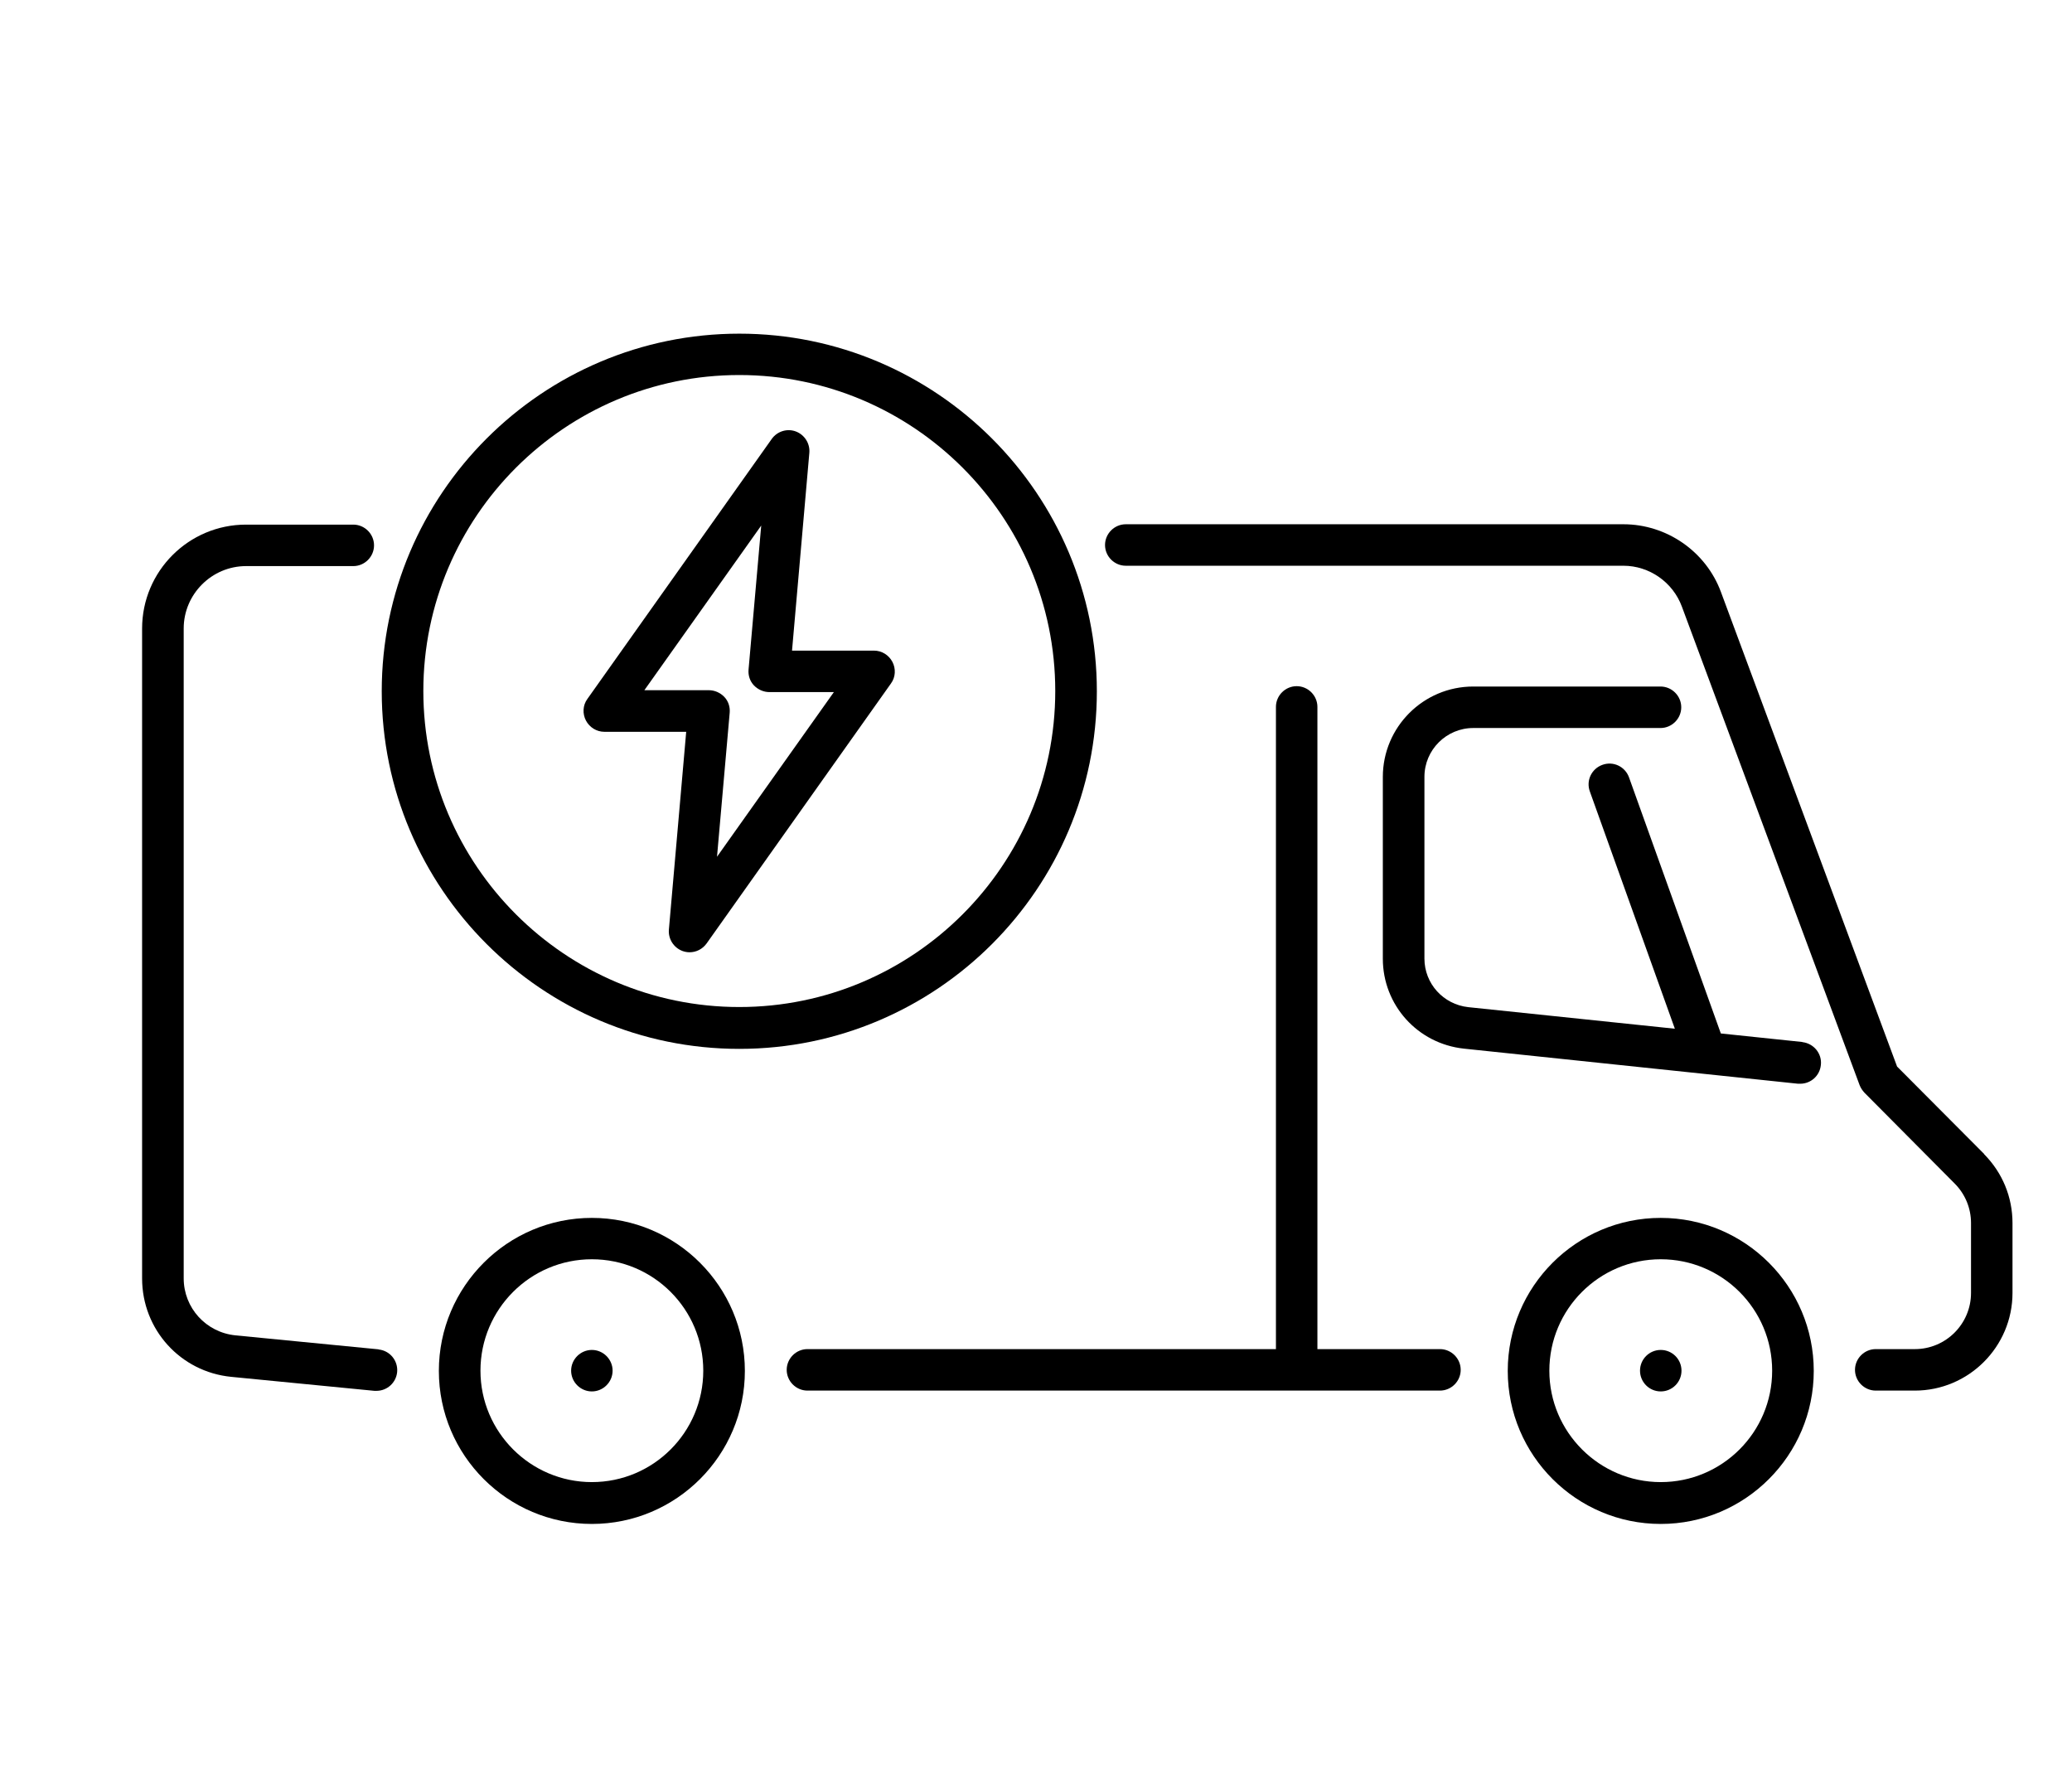 <?xml version="1.0" encoding="UTF-8"?>
<svg xmlns="http://www.w3.org/2000/svg" id="Layer_1" data-name="Layer 1" viewBox="0 0 174.83 150">
  <defs>
    <style>
      .cls-1 {
        stroke-width: 0px;
      }
    </style>
  </defs>
  <path class="cls-1" d="m50.99,61.74h6.91l-1.46,16.68c-.07.79.4,1.53,1.14,1.81.19.07.4.11.6.11.56,0,1.09-.26,1.44-.74l15.56-21.94c.39-.53.42-1.25.12-1.82s-.89-.95-1.56-.95h-6.91l1.46-16.68c.07-.79-.4-1.53-1.14-1.81-.75-.28-1.58,0-2.03.63l-15.56,21.94c-.39.53-.42,1.25-.12,1.82s.89.95,1.56.95Zm13.24-17.4l-1.07,12.16c-.04.49.12.98.46,1.33s.81.56,1.3.56h5.44l-9.86,13.89,1.07-12.16c.04-.49-.12-.98-.46-1.33s-.81-.56-1.3-.56h-5.44s9.86-13.89,9.86-13.89Z"></path>
  <path class="cls-1" d="m140.13,102.75c-7.12,0-12.91,5.79-12.91,12.91s5.79,12.91,12.91,12.91,12.91-5.79,12.91-12.91-5.79-12.91-12.91-12.91Zm0,22.29c-5.17,0-9.4-4.21-9.4-9.4s4.21-9.4,9.4-9.4,9.4,4.21,9.4,9.4-4.21,9.4-9.4,9.4Z"></path>
  <circle class="cls-1" cx="140.13" cy="115.64" r="1.75"></circle>
  <path class="cls-1" d="m49.94,102.75c-7.12,0-12.91,5.79-12.91,12.91s5.79,12.91,12.91,12.91,12.91-5.79,12.91-12.91-5.79-12.91-12.91-12.91Zm0,22.29c-5.17,0-9.4-4.21-9.4-9.4s4.21-9.4,9.4-9.4,9.4,4.21,9.4,9.4-4.21,9.4-9.4,9.4Z"></path>
  <path class="cls-1" d="m49.94,113.89c-.96,0-1.75.79-1.75,1.75s.79,1.75,1.75,1.75,1.75-.79,1.75-1.75-.79-1.75-1.75-1.75Z"></path>
  <path class="cls-1" d="m167.44,97.38l-7.37-7.4-14.86-40.03c-1.26-3.42-4.58-5.72-8.23-5.72h-41.99c-.96,0-1.75.79-1.75,1.75s.79,1.75,1.75,1.75h41.99c2.19,0,4.17,1.39,4.93,3.44l15,40.38c.09.23.23.44.4.63l7.63,7.68c.88.89,1.37,2.07,1.37,3.33v5.89c0,2.61-2.12,4.74-4.74,4.74h-3.3c-.96,0-1.75.79-1.75,1.75s.79,1.75,1.75,1.75h3.3c4.54,0,8.24-3.7,8.24-8.24v-5.89c0-2.19-.84-4.24-2.39-5.81v-.02Z"></path>
  <path class="cls-1" d="m31.95,113.84l-12.08-1.18c-2.49-.25-4.37-2.32-4.37-4.81v-54.83c0-2.89,2.37-5.26,5.26-5.26h9.05c.96,0,1.75-.79,1.75-1.75s-.79-1.75-1.75-1.75h-9.05c-4.84,0-8.77,3.93-8.77,8.77v54.83c0,4.31,3.24,7.88,7.52,8.3l12.08,1.18h.18c.89,0,1.65-.68,1.74-1.58.09-.96-.61-1.82-1.58-1.91h.02Z"></path>
  <path class="cls-1" d="m121.49,113.82h-10.33v-54.18c0-.96-.79-1.75-1.75-1.75s-1.75.79-1.75,1.75v54.18h-39.53c-.96,0-1.75.79-1.75,1.75s.79,1.75,1.75,1.75h53.37c.96,0,1.75-.79,1.75-1.75s-.79-1.75-1.75-1.75Z"></path>
  <path class="cls-1" d="m152.08,87.91l-6.88-.72-7.75-21.61c-.33-.91-1.33-1.39-2.25-1.05-.91.33-1.39,1.33-1.05,2.25l7.17,20.01-17.43-1.82c-2.1-.23-3.7-1.98-3.7-4.1v-15.33c0-2.28,1.86-4.12,4.12-4.12h15.8c.96,0,1.75-.79,1.75-1.75s-.79-1.75-1.75-1.75h-15.8c-4.21,0-7.63,3.42-7.63,7.63v15.33c0,3.91,2.93,7.17,6.84,7.59l28.19,2.96h.19c.89,0,1.65-.67,1.74-1.58.11-.96-.6-1.82-1.56-1.93Z"></path>
  <path class="cls-1" d="m62.38,88.49c16.65,0,30.17-13.54,30.17-30.17s-13.54-30.17-30.17-30.17-30.17,13.54-30.17,30.17,13.54,30.17,30.17,30.17Zm0-56.85c14.7,0,26.66,11.96,26.66,26.66s-11.96,26.66-26.66,26.66-26.66-11.96-26.66-26.66,11.96-26.66,26.66-26.66Z"></path>
</svg>
